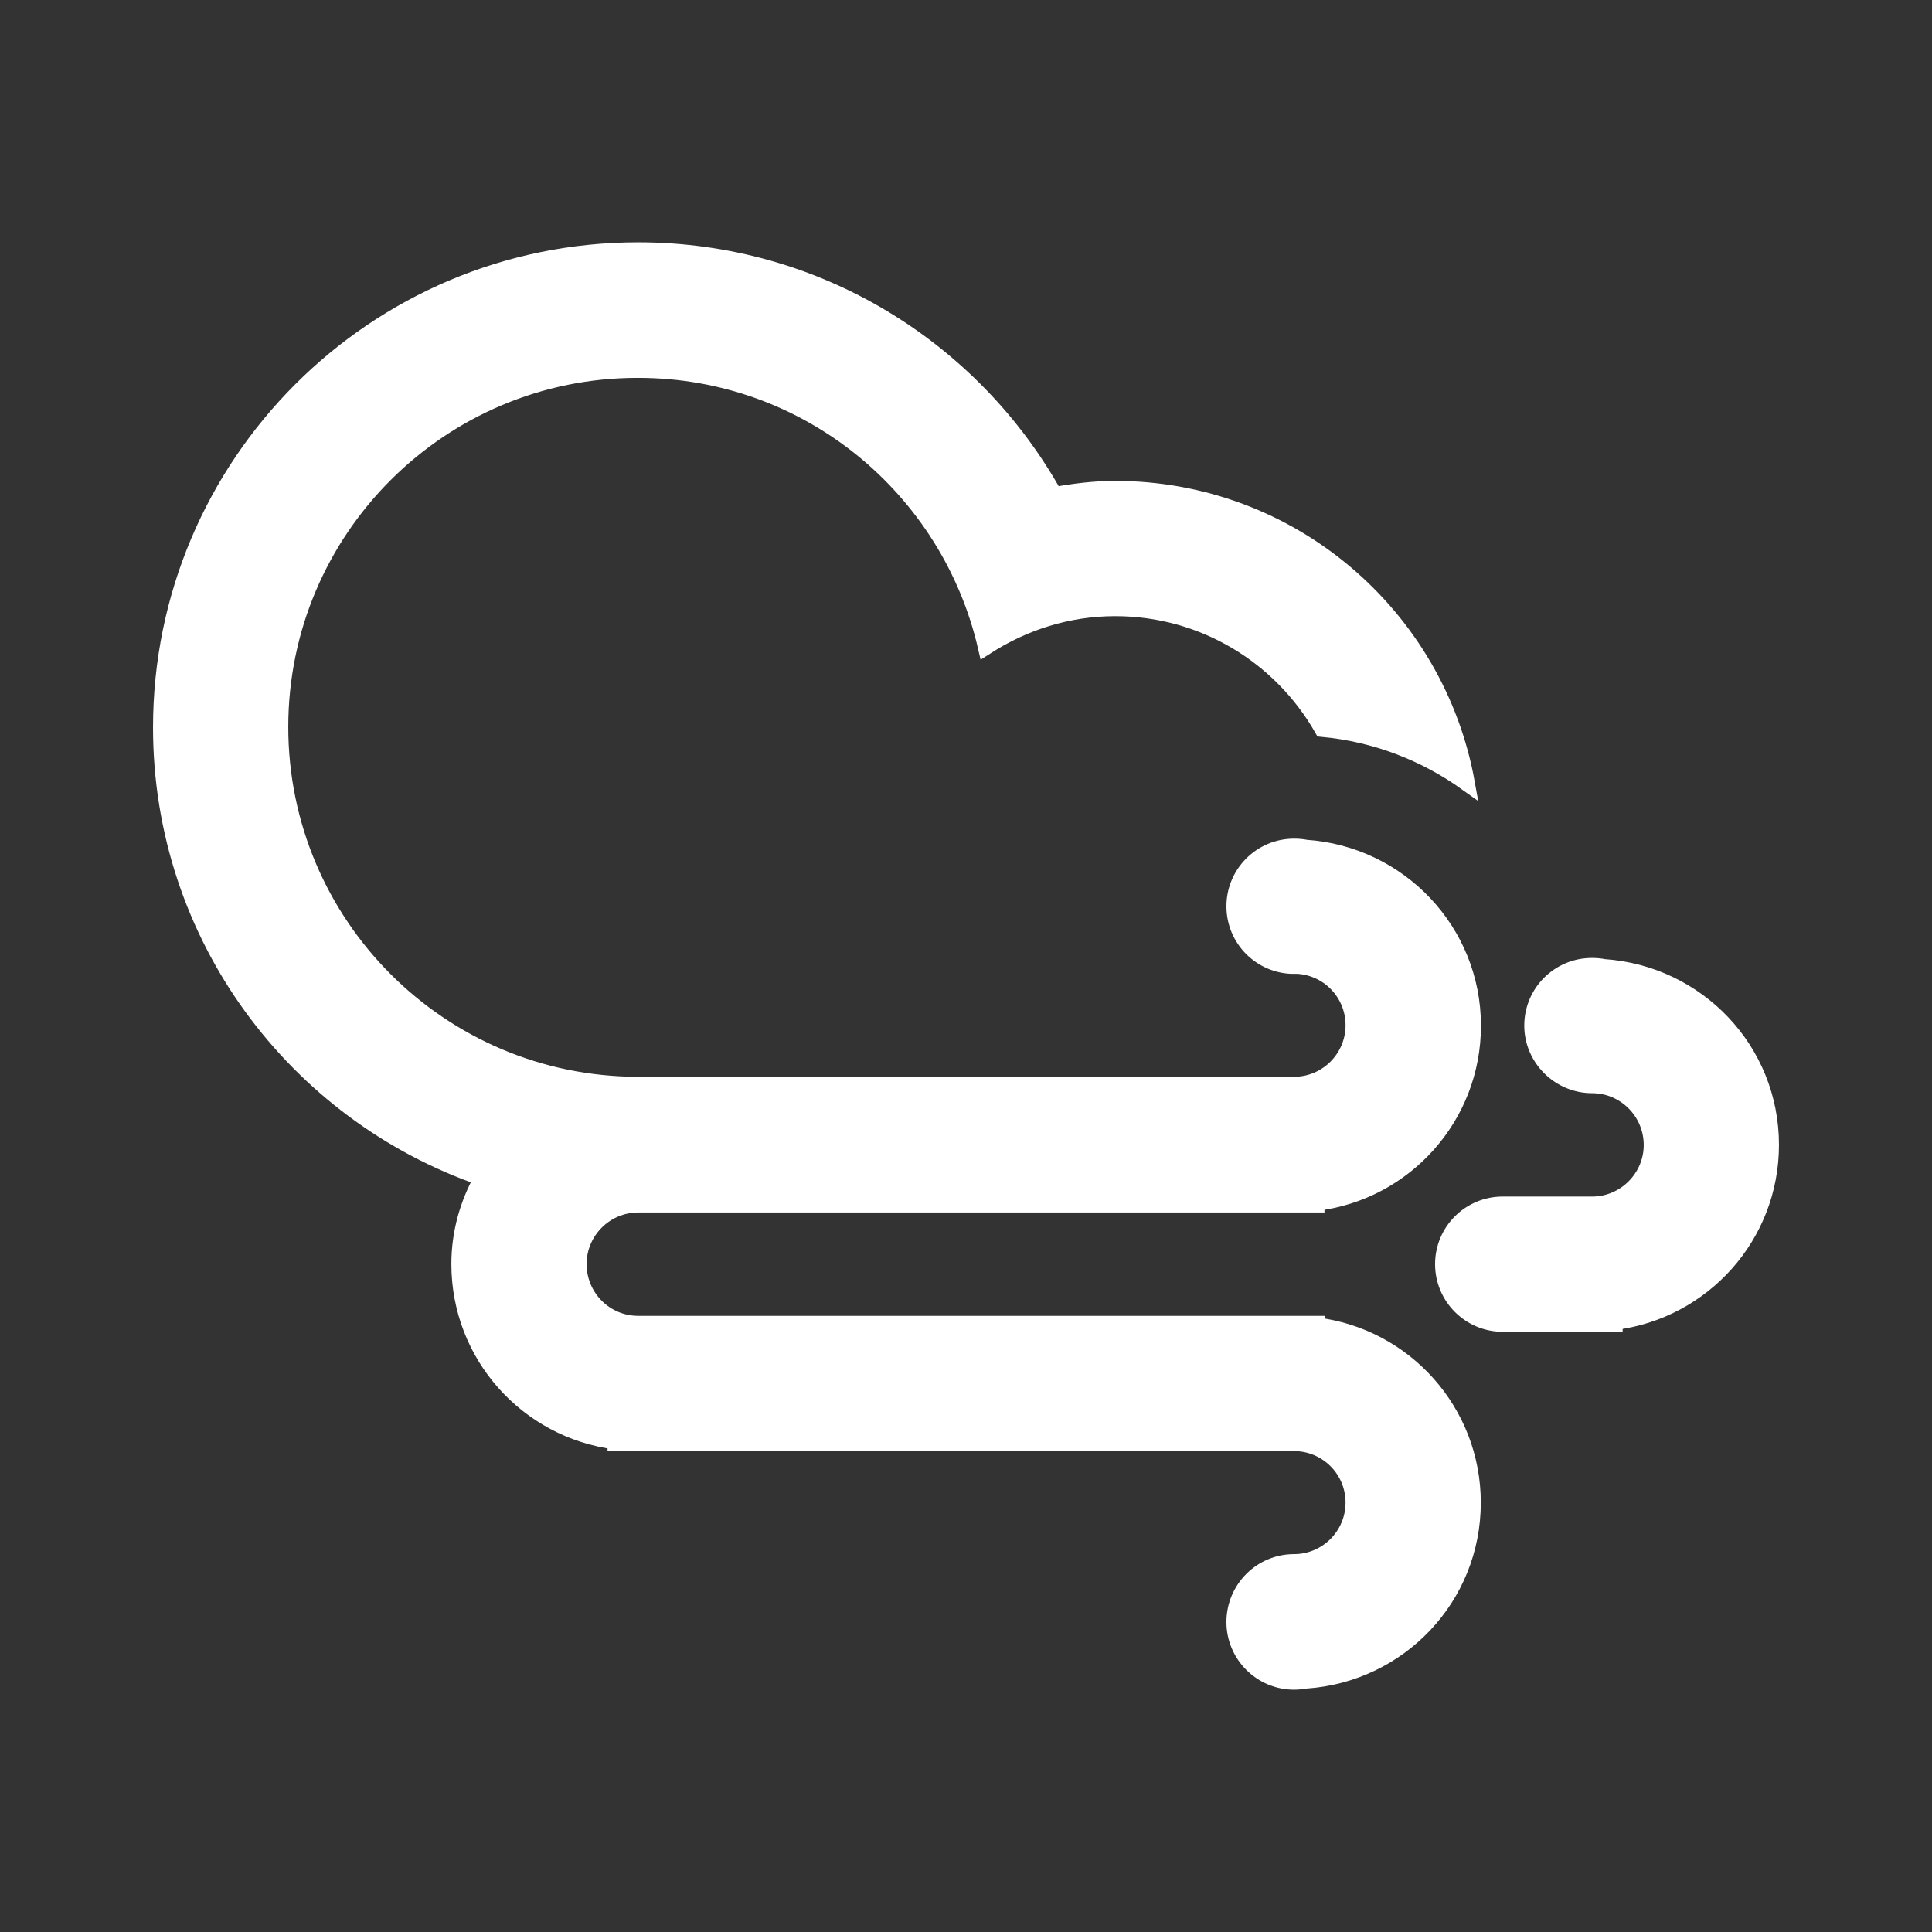 <svg xmlns="http://www.w3.org/2000/svg" width="120" height="120" enable-background="new 0 0 100 88.891" style=""><rect width="100%" height="100%" fill="#333333" stroke="none"/><rect id="backgroundrect" width="100%" height="100%" x="0" y="0" fill="none" stroke="none" style="" class=""/><g class="currentLayer" style=""><title>Layer 1</title><g class="selected" stroke="#ffffff" stroke-opacity="1" fill="#ffffff" fill-opacity="1"><path fill="#ffffff" d="M100.285,82.12 v0.1 H93.335 c-2.04,0 -3.7,-1.66 -3.7,-3.7 c0,-2.05 1.66,-3.7 3.7,-3.7 h5.56 c2.03,0 3.7,-1.67 3.7,-3.7 c0,-2.06 -1.67,-3.72 -3.7,-3.72 s-3.72,-1.66 -3.72,-3.7 c0,-2.05 1.66,-3.7 3.7,-3.7 c0.26,0 0.5,0.02 0.75,0.07 c5.8,0.4 10.37,5.15 10.37,11.04 c0,5.66 -4.24,10.32 -9.72,11 z" id="svg_1" class="" stroke="#ffffff" stroke-opacity="1" fill-opacity="1"/><path fill="#ffffff" d="M80.375,59.99 c-2.04,0 -3.7,-1.65 -3.7,-3.7 c0,-2.04 1.66,-3.7 3.7,-3.7 c0.26,0 0.5,0.02 0.75,0.07 c5.78,0.4 10.36,5.17 10.36,11.05 c0,5.66 -4.24,10.33 -9.72,11 v0.1 H39.635 c-2.04,0 -3.7,1.67 -3.7,3.7 c0,2.06 1.65,3.72 3.7,3.72 h42.14 v0.1 c5.47,0.68 9.7,5.35 9.7,11 c0,5.9 -4.57,10.65 -10.35,11.05 c-0.25,0.04 -0.5,0.07 -0.75,0.07 c-2.04,0 -3.7,-1.67 -3.7,-3.7 c0,-2.06 1.66,-3.72 3.7,-3.72 s3.7,-1.66 3.7,-3.7 c0,-2.05 -1.66,-3.7 -3.7,-3.7 H38.235 v-0.1 c-5.47,-0.7 -9.7,-5.35 -9.7,-11.02 c0,-1.95 0.53,-3.76 1.42,-5.35 C18.355,69.15 10.005,58.15 10.005,45.19 C10.005,28.82 23.275,15.55 39.635,15.55 c11.12,0 20.8,6.13 25.86,15.2 c1.22,-0.22 2.47,-0.38 3.76,-0.38 c10.92,0 19.98,7.88 21.85,18.26 c-2.57,-1.84 -5.64,-3.05 -8.97,-3.36 c-2.55,-4.48 -7.35,-7.5 -12.87,-7.5 c-2.96,0 -5.7,0.9 -8.03,2.4 c-2.28,-9.85 -11.06,-17.2 -21.6,-17.2 C27.365,22.95 17.405,32.9 17.405,45.15 c0,12.28 9.96,22.23 22.23,22.23 h40.74 c2.04,0 3.7,-1.66 3.7,-3.7 c0,-2.05 -1.65,-3.7 -3.7,-3.7 z" id="svg_2" class="" stroke="#ffffff" stroke-opacity="1" fill-opacity="1"/></g></g></svg>
